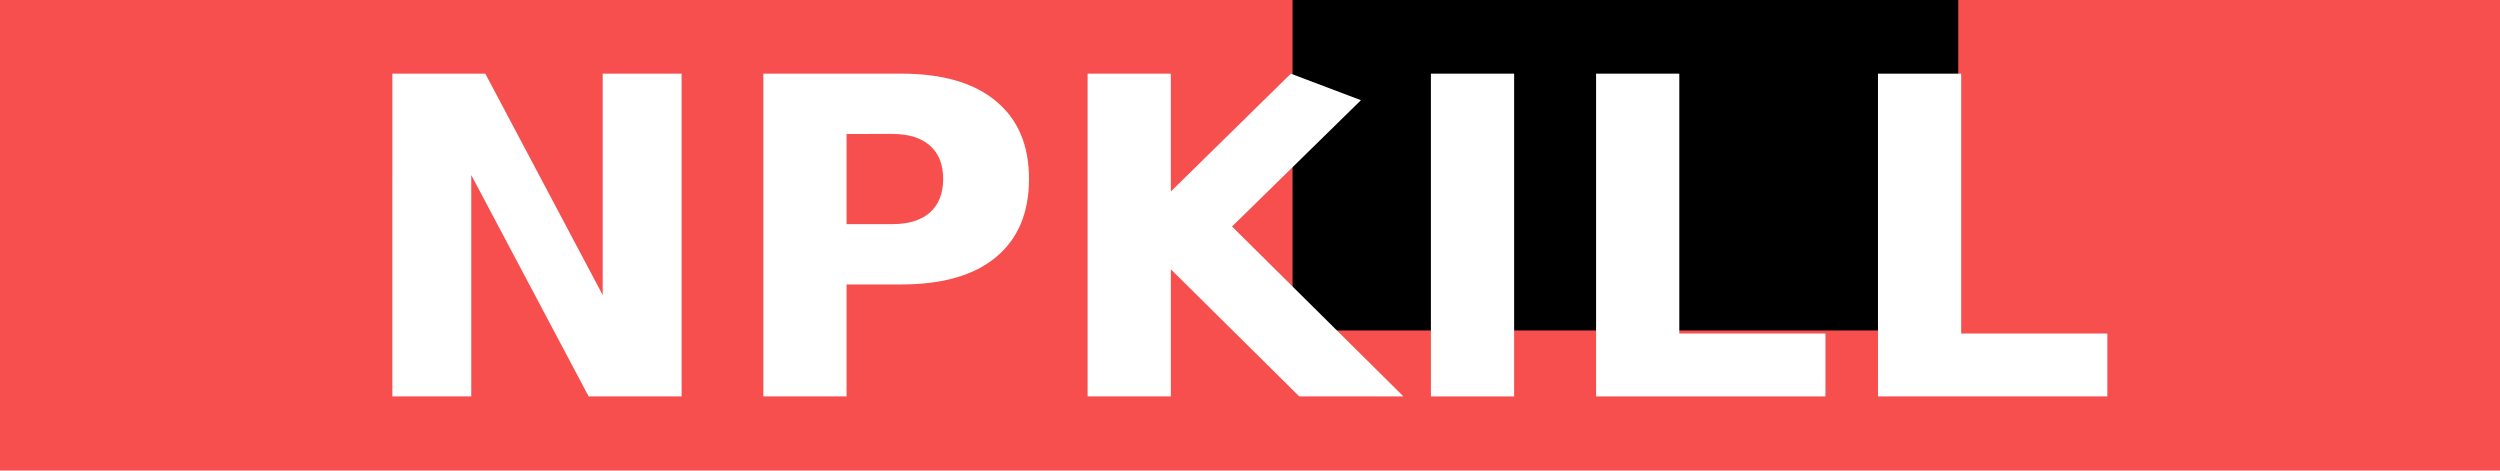 <?xml version="1.0" encoding="UTF-8" standalone="no"?>
<!-- Created with Inkscape (http://www.inkscape.org/) -->

<svg
   width="134.355mm"
   height="25.286mm"
   viewBox="0 0 134.355 25.286"
   version="1.1"
   id="svg8"
   inkscape:version="1.4.2 (ebf0e940d0, 2025-05-08)"
   sodipodi:docname="npkill-text-clean.svg"
   xmlns:inkscape="http://www.inkscape.org/namespaces/inkscape"
   xmlns:sodipodi="http://sodipodi.sourceforge.net/DTD/sodipodi-0.dtd"
   xmlns="http://www.w3.org/2000/svg"
   xmlns:svg="http://www.w3.org/2000/svg"
   xmlns:rdf="http://www.w3.org/1999/02/22-rdf-syntax-ns#"
   xmlns:cc="http://creativecommons.org/ns#"
   xmlns:dc="http://purl.org/dc/elements/1.1/">
  <defs
     id="defs2" />
  <sodipodi:namedview
     id="base"
     pagecolor="#ffffff"
     bordercolor="#666666"
     borderopacity="1.0"
     inkscape:pageopacity="0.0"
     inkscape:pageshadow="2"
     inkscape:zoom="5.6"
     inkscape:cx="137.23214"
     inkscape:cy="30"
     inkscape:document-units="mm"
     inkscape:current-layer="layer1"
     showgrid="false"
     inkscape:snap-text-baseline="true"
     fit-margin-top="0"
     fit-margin-left="0"
     fit-margin-right="-0.8"
     fit-margin-bottom="0"
     inkscape:window-width="2560"
     inkscape:window-height="1399"
     inkscape:window-x="0"
     inkscape:window-y="0"
     inkscape:window-maximized="1"
     inkscape:showpageshadow="2"
     inkscape:pagecheckerboard="0"
     inkscape:deskcolor="#d1d1d1" />
  <g
     inkscape:label="Capa 1"
     inkscape:groupmode="layer"
     id="layer1"
     transform="translate(-15.146,-120.329)">
    <rect
       style="fill:#f74e4e;fill-opacity:1;stroke:none;stroke-width:0.428;stroke-linecap:round;paint-order:stroke fill markers"
       id="rect1"
       width="134.355"
       height="25.286"
       x="15.146"
       y="120.329"
       ry="0" />
    <flowRoot
       xml:space="preserve"
       id="flowRoot4524"
       style="font-style:normal;font-weight:normal;font-size:40px;line-height:1.25;font-family:sans-serif;letter-spacing:0px;word-spacing:0px;fill:#000000;fill-opacity:1;stroke:none"
       transform="scale(0.265)"><flowRegion
         id="flowRegion4526"><rect
           id="rect4528"
           width="135"
           height="69.286"
           x="319.286"
           y="451.805" /></flowRegion><flowPara
         id="flowPara4530" /></flowRoot>
    <flowRoot
       xml:space="preserve"
       id="flowRoot4532"
       style="font-style:normal;font-weight:normal;font-size:40px;line-height:1.25;font-family:sans-serif;letter-spacing:0px;word-spacing:0px;fill:#000000;fill-opacity:1;stroke:none"
       transform="scale(0.265)"><flowRegion
         id="flowRegion4534"><rect
           id="rect4536"
           width="293.571"
           height="126.429"
           x="125.714"
           y="584.663" /></flowRegion><flowPara
         id="flowPara4538" /></flowRoot>
    <g
       aria-label="NPKILL"
       style="font-style:normal;font-variant:normal;font-weight:bold;font-stretch:normal;font-size:34.685px;line-height:1.25;font-family:sans-serif;-inkscape-font-specification:'sans-serif Bold';letter-spacing:0px;word-spacing:0px;fill:#ffffff;fill-opacity:1;stroke:none;stroke-width:0.867"
       id="text4542"
       transform="matrix(0.686,0,0,0.686,25.842,41.742)">
      <path
         d="M 15.146,120.329 H 22.428 l 9.196,17.343 v -17.343 h 6.182 v 25.286 h -7.283 l -9.196,-17.343 v 17.343 h -6.182 z"
         style="font-style:normal;font-variant:normal;font-weight:bold;font-stretch:normal;font-family:'xos4 Terminess Powerline';-inkscape-font-specification:'xos4 Terminess Powerline Bold';fill:#ffffff;fill-opacity:1;stroke-width:0.867"
         id="path4544"
         inkscape:connector-curvature="0" />
      <path
         d="m 44.208,120.329 h 10.822 q 4.827,0 7.401,2.151 2.591,2.134 2.591,6.097 0,3.98 -2.591,6.131 -2.574,2.134 -7.401,2.134 h -4.302 v 8.773 h -6.52 z m 6.52,4.725 v 7.062 h 3.607 q 1.897,0 2.93,-0.915 1.033,-0.931 1.033,-2.625 0,-1.694 -1.033,-2.608 -1.033,-0.915 -2.93,-0.915 z"
         style="font-style:normal;font-variant:normal;font-weight:bold;font-stretch:normal;font-family:'xos4 Terminess Powerline';-inkscape-font-specification:'xos4 Terminess Powerline Bold';fill:#ffffff;fill-opacity:1;stroke-width:0.867"
         id="path4546"
         inkscape:connector-curvature="0" />
      <path
         d="m 69.613,120.329 h 6.52 v 9.23 l 9.4,-9.23 5.492,2.079 -10.098,9.895 13.43,13.312 h -8.163 l -10.06,-9.959 v 9.959 H 69.613 Z"
         style="font-style:normal;font-variant:normal;font-weight:bold;font-stretch:normal;font-family:'xos4 Terminess Powerline';-inkscape-font-specification:'xos4 Terminess Powerline Bold';fill:#ffffff;fill-opacity:1;stroke:none;stroke-width:0.867;stroke-opacity:1"
         id="path4548"
         inkscape:connector-curvature="0"
         sodipodi:nodetypes="cccccccccccc" />
      <path
         d="m 96.507,120.329 h 6.52 v 25.286 h -6.52 z"
         style="font-style:normal;font-variant:normal;font-weight:bold;font-stretch:normal;font-family:'xos4 Terminess Powerline';-inkscape-font-specification:'xos4 Terminess Powerline Bold';fill:#ffffff;fill-opacity:1;stroke:none;stroke-width:0.867;stroke-opacity:1"
         id="path4550"
         inkscape:connector-curvature="0" />
      <path
         d="m 109.447,120.329 h 6.52 v 20.357 h 11.449 v 4.928 H 109.447 Z"
         style="font-style:normal;font-variant:normal;font-weight:bold;font-stretch:normal;font-family:'xos4 Terminess Powerline';-inkscape-font-specification:'xos4 Terminess Powerline Bold';fill:#ffffff;fill-opacity:1;stroke:none;stroke-width:0.867;stroke-opacity:1"
         id="path4552"
         inkscape:connector-curvature="0" />
      <path
         d="m 131.531,120.329 h 6.52 v 20.357 h 11.449 v 4.928 h -17.969 z"
         style="font-style:normal;font-variant:normal;font-weight:bold;font-stretch:normal;font-family:'xos4 Terminess Powerline';-inkscape-font-specification:'xos4 Terminess Powerline Bold';fill:#ffffff;fill-opacity:1;stroke:none;stroke-width:0.867;stroke-opacity:1"
         id="path4554"
         inkscape:connector-curvature="0" />
    </g>
  </g>
</svg>
